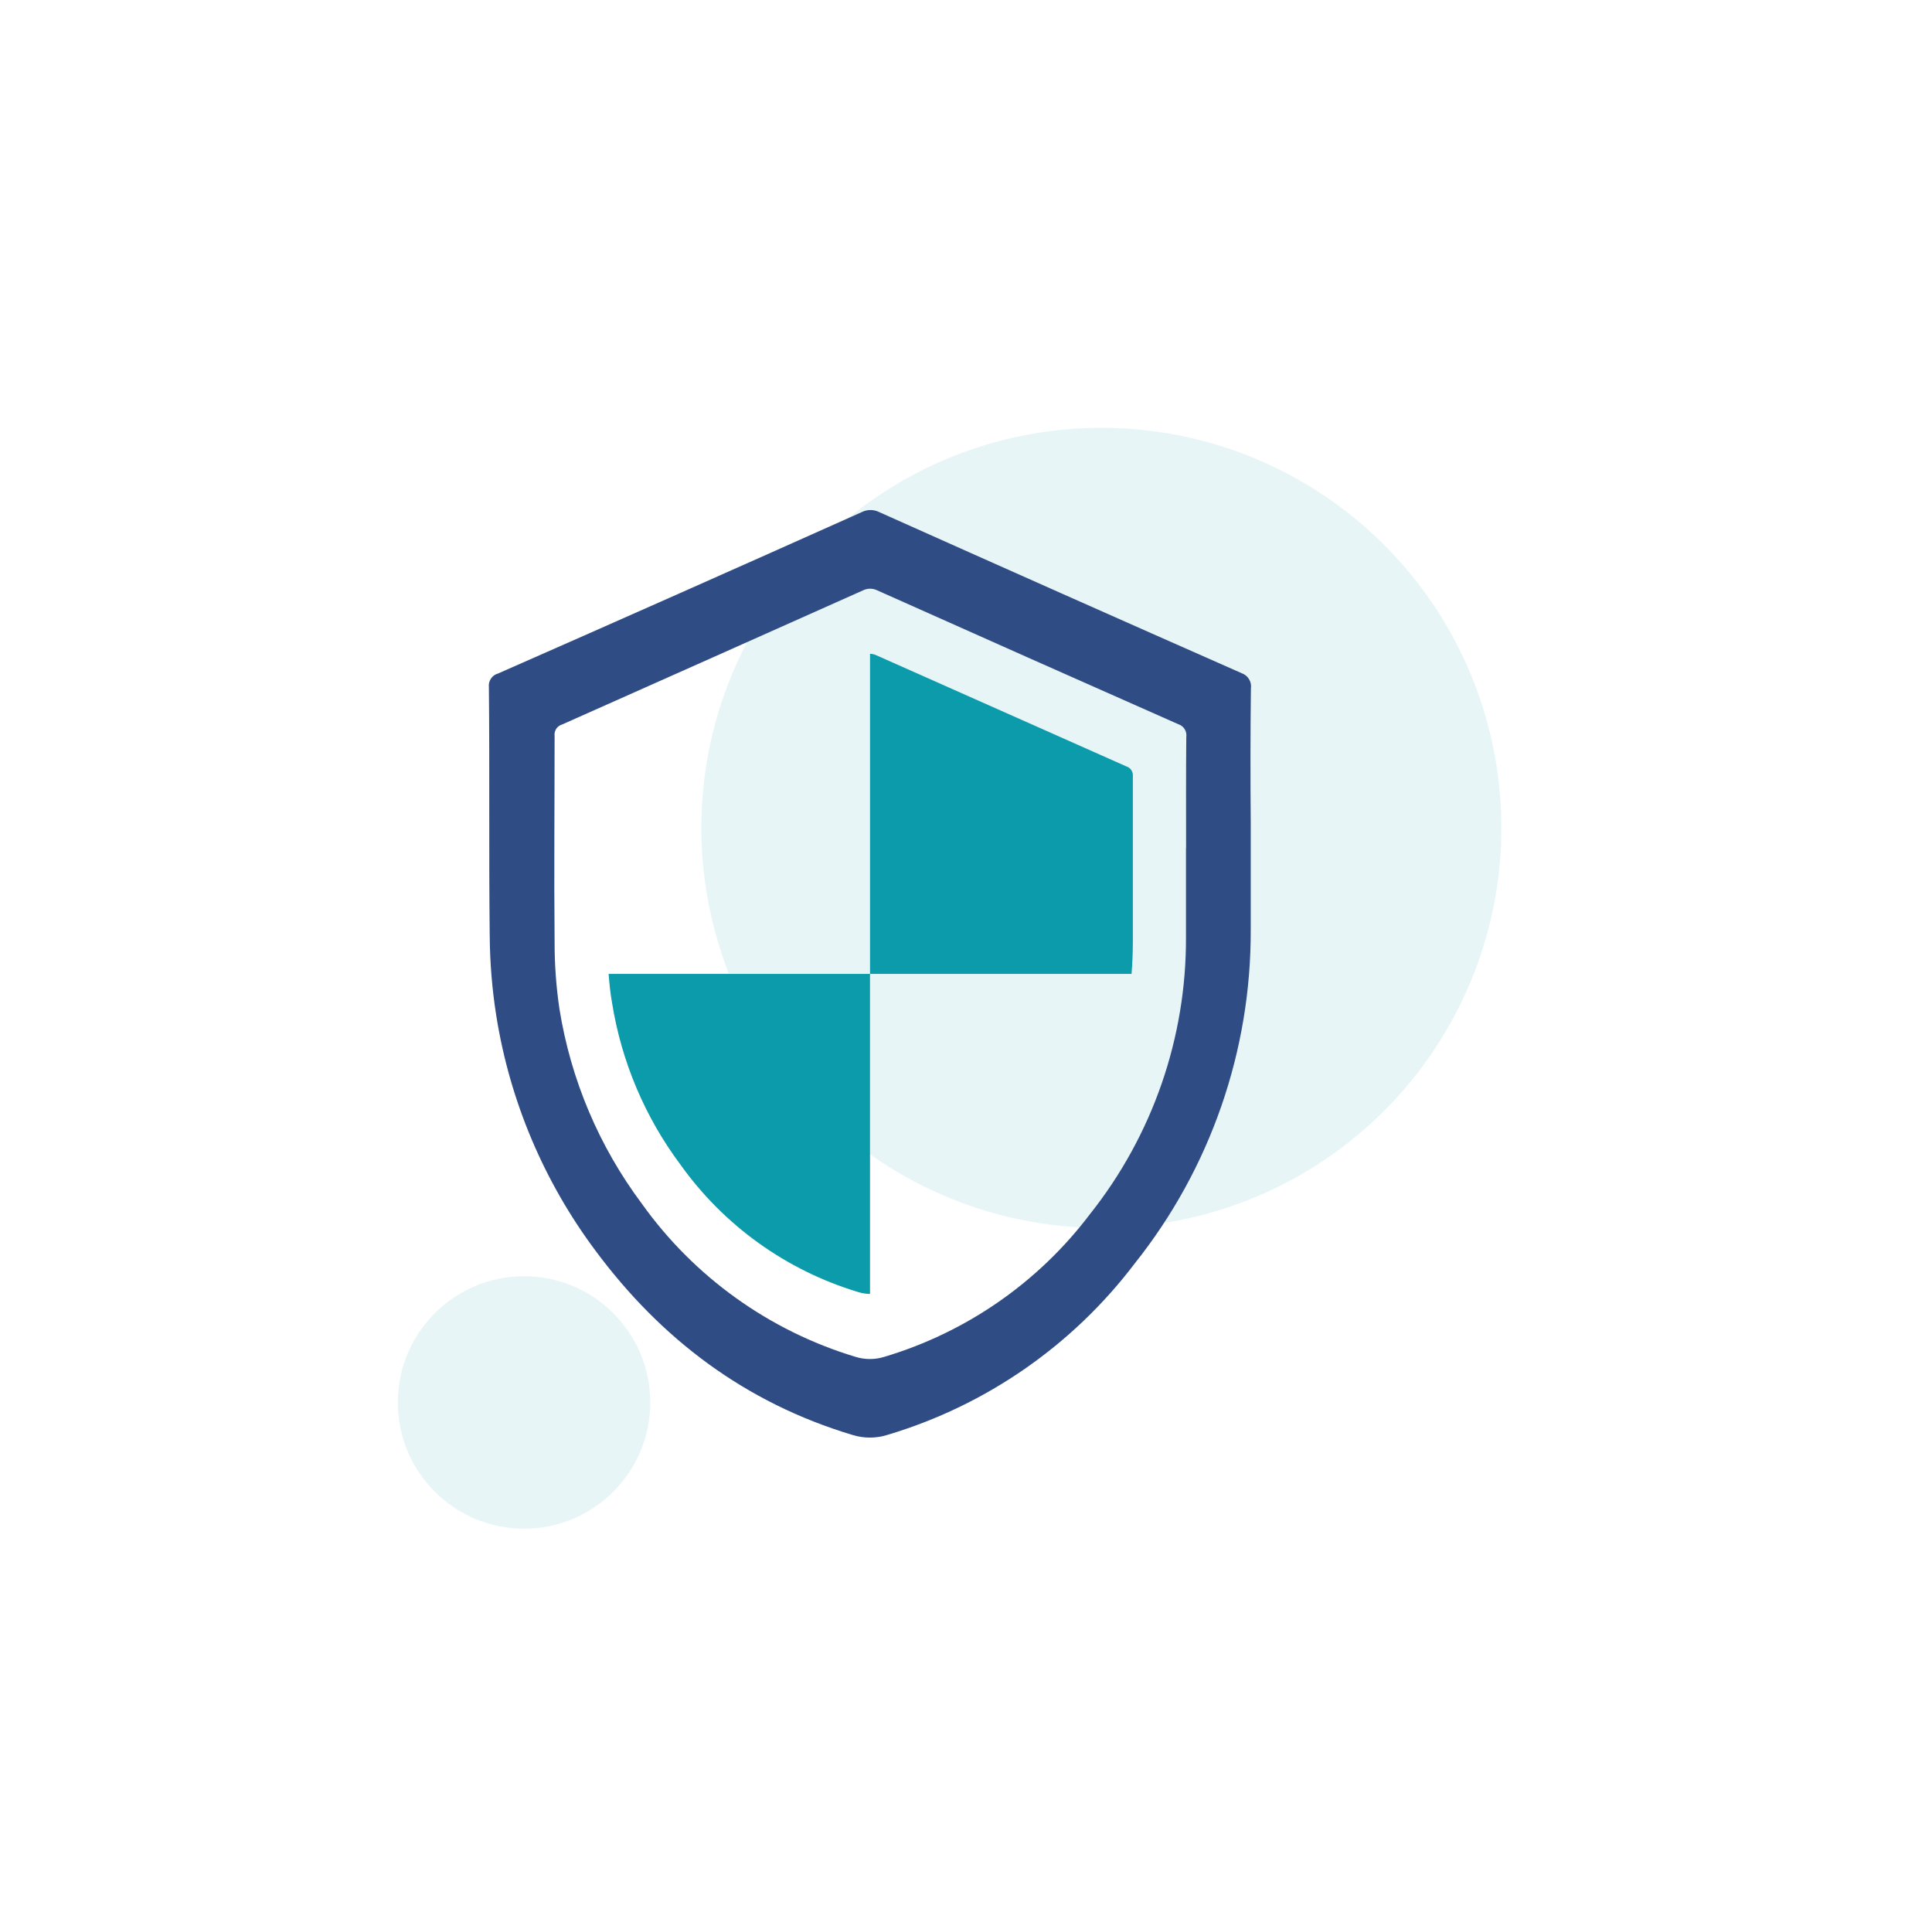 <?xml version="1.0" encoding="utf-8"?>
<!-- Generator: Adobe Illustrator 23.0.3, SVG Export Plug-In . SVG Version: 6.00 Build 0)  -->
<svg version="1.1" id="Layer_1" xmlns="http://www.w3.org/2000/svg" xmlns:xlink="http://www.w3.org/1999/xlink" x="0px" y="0px"
	 viewBox="0 0 679.68 673.92" style="enable-background:new 0 0 679.68 673.92;" xml:space="preserve">
<style type="text/css">
	.st0{opacity:0.1;fill:#0B9BAA;}
	.st1{fill:#304C84;}
	.st2{fill:#0B9BAA;}
</style>
<circle class="st0" cx="387.46" cy="291.21" r="140.73"/>
<circle class="st0" cx="184.36" cy="493.33" r="44.4"/>
<g>
	<path class="st1" d="M440.07,242.22c0.37-2.36-1.01-4.64-3.26-5.42c-42.6-18.8-85.09-37.68-127.47-56.65
		c-1.95-0.99-4.25-0.99-6.2,0c-42.62,19.08-85.25,38-127.89,56.75c-2.14,0.57-3.53,2.63-3.26,4.83c0.29,29.04-0.03,58.12,0.29,87.2
		c0.06,9.52,0.83,19.02,2.32,28.42c4.76,29.93,16.73,58.25,34.85,82.53c23.17,31.23,52.8,53.55,90.33,64.84
		c4.06,1.29,8.41,1.29,12.47,0c34.66-10.35,65.12-31.48,86.97-60.31c26.58-33.37,40.97-74.82,40.79-117.48c0-12.56,0-25.1,0-37.66
		C439.88,273.61,439.88,257.92,440.07,242.22z M417.23,298.35c0,10.41,0,20.85,0,31.26c0.16,35.4-11.77,69.8-33.81,97.51
		c-18.13,23.96-43.43,41.52-72.22,50.13c-3.37,1.07-6.98,1.07-10.35,0c-30.28-9.16-56.68-28.1-75.06-53.85
		c-15.07-20.16-25.01-43.68-28.98-68.53c-1.16-7.82-1.72-15.72-1.7-23.63c-0.23-24.12,0-48.27,0-72.38
		c-0.23-1.81,0.89-3.51,2.64-4.01c35.22-15.66,70.49-31.38,105.8-47.16c1.61-0.81,3.51-0.81,5.12,0
		c35.24,15.75,70.53,31.44,105.86,47.06c1.92,0.6,3.11,2.52,2.81,4.5c-0.13,13.02-0.07,26.04-0.07,39.1H417.23z"/>
	<path class="st2" d="M396.21,269.57c-29.35-13.05-58.72-26.11-88.11-39.16c-0.64-0.27-1.33-0.42-2.02-0.42v112.59h92
		c0.28-3.55,0.44-7.14,0.46-10.77c0-8.65,0-17.33,0-26.11c0-10.83,0-21.67,0-32.63C398.7,271.49,397.73,270.02,396.21,269.57z"/>
	<path class="st2" d="M215.32,352.75c3.3,20.65,11.56,40.19,24.08,56.95c15.27,21.39,37.18,37.12,62.33,44.74
		c1.4,0.45,2.87,0.69,4.34,0.72V342.57h-91.96C214.37,345.83,214.7,349.39,215.32,352.75z M306.08,342.57L306.08,342.57
		L306.08,342.57L306.08,342.57z"/>
</g>
</svg>
